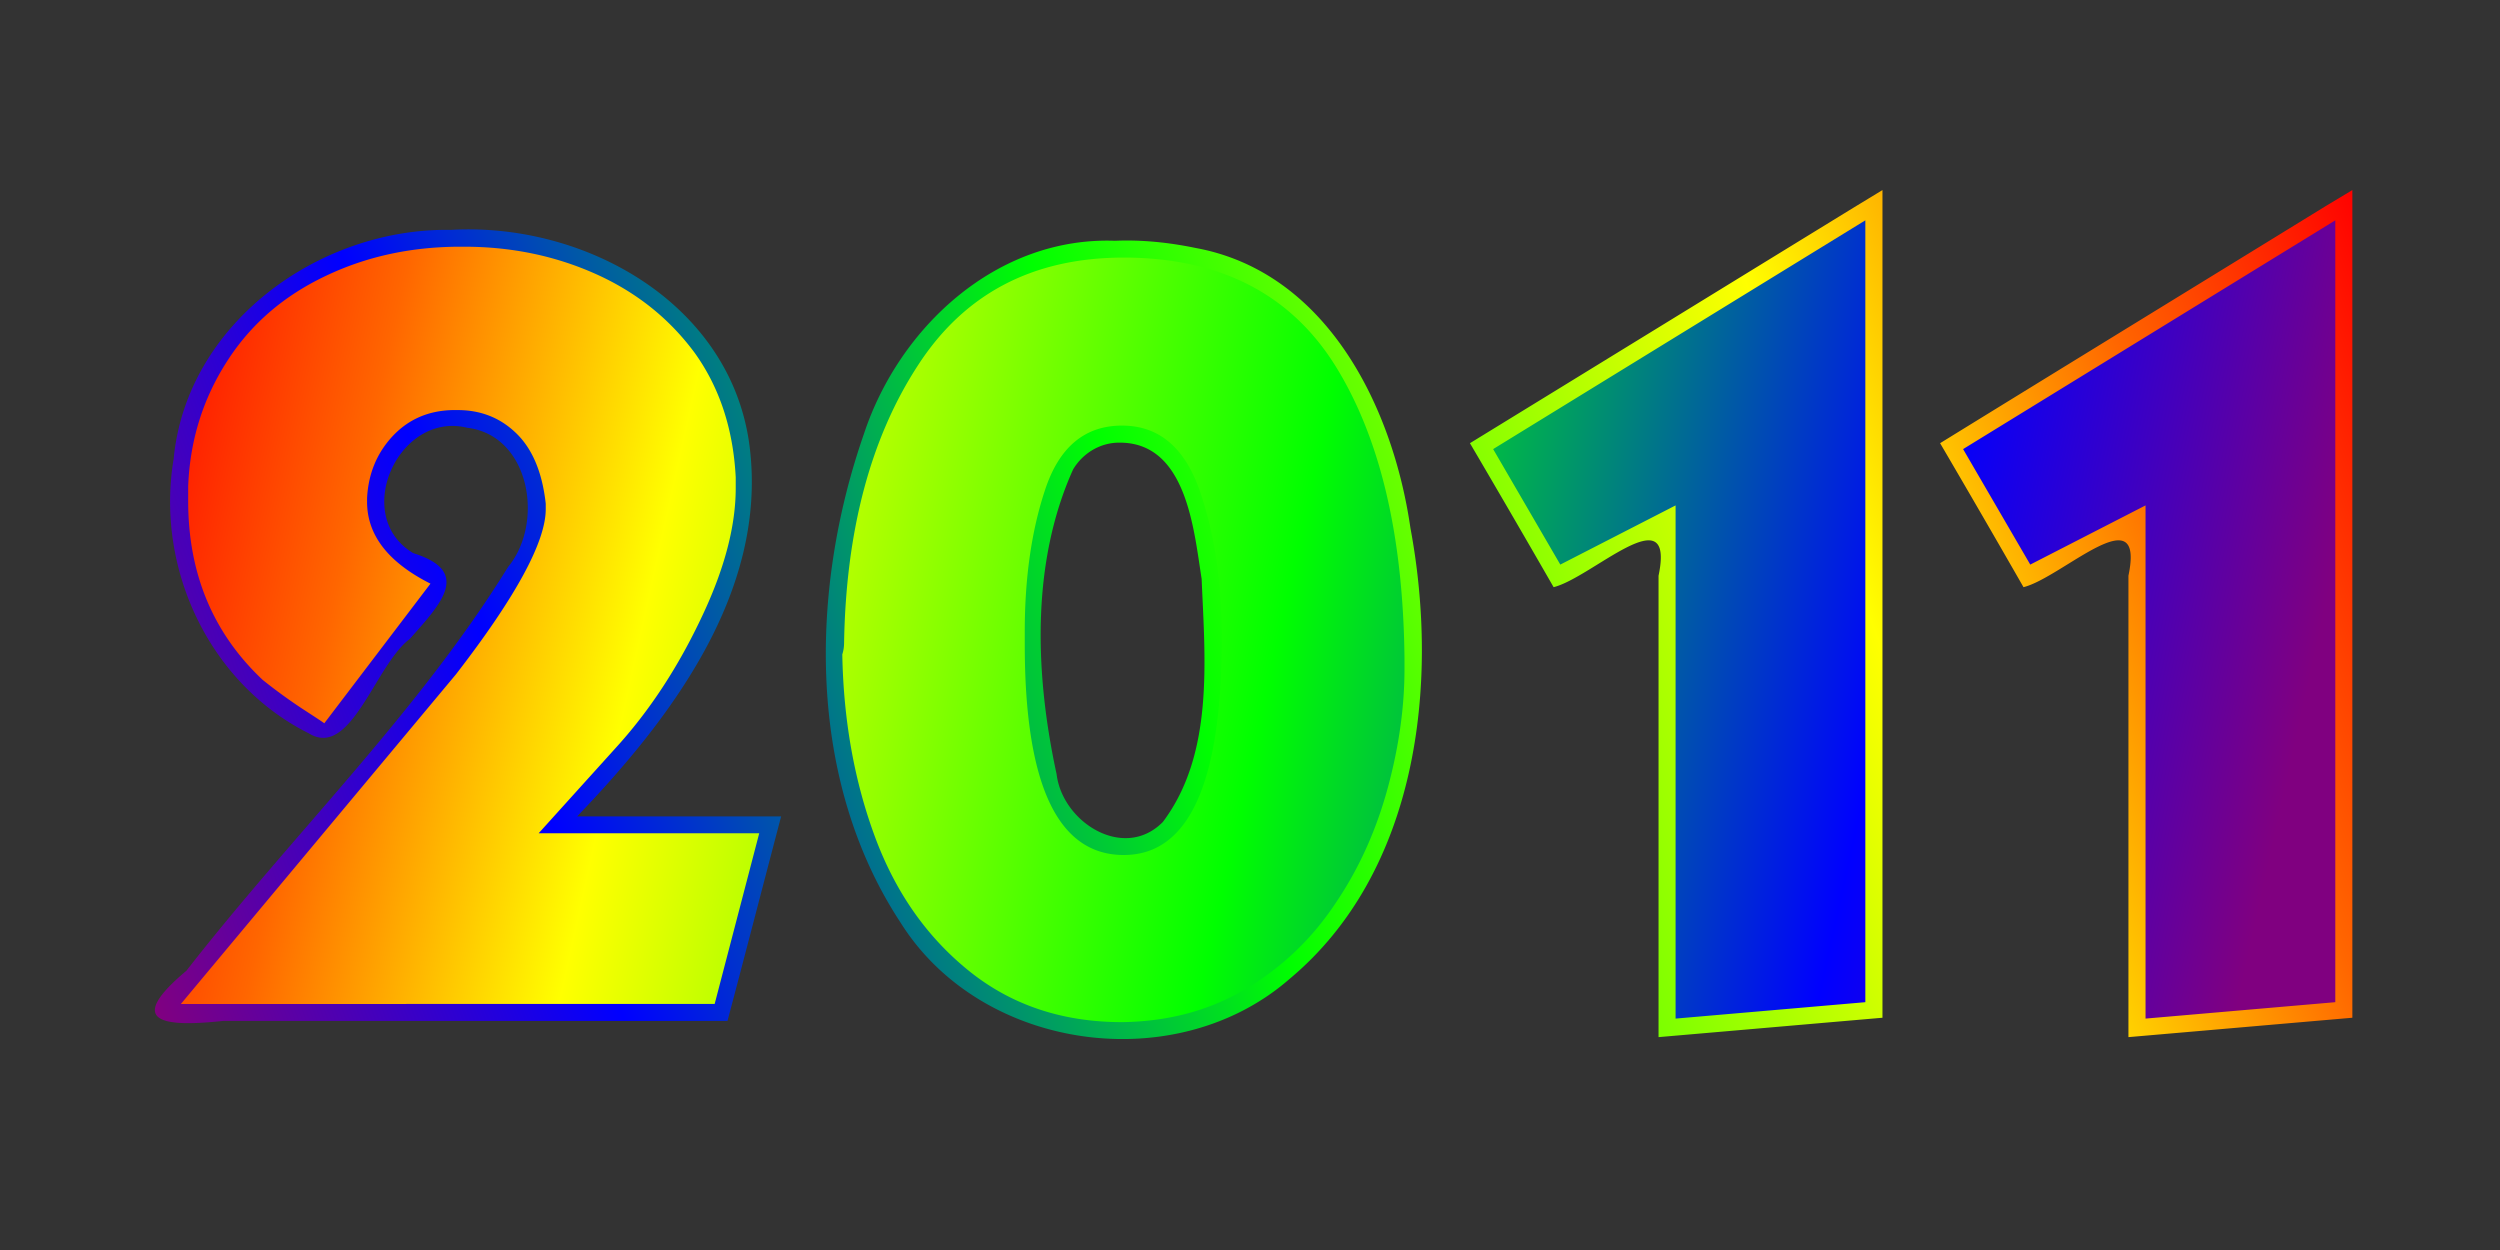 <svg xmlns="http://www.w3.org/2000/svg" xmlns:xlink="http://www.w3.org/1999/xlink" viewBox="0 0 200 100"><rect x="0" y="0" width="200" height="100" fill="#333333" stroke="none"/><defs><linearGradient id="a"><stop offset="0" stop-color="red"/><stop offset=".119" stop-color="#f60"/><stop offset=".258" stop-color="#ff0"/><stop offset=".54" stop-color="#0f0"/><stop offset=".814" stop-color="#00f"/><stop offset="1" stop-color="purple"/></linearGradient><linearGradient id="b" y2="112.54" xlink:href="#a" gradientUnits="userSpaceOnUse" x2="28.781" y1="16.571" x1="288.35"/><linearGradient id="c" y2="61.93" xlink:href="#a" gradientUnits="userSpaceOnUse" x2="144.74" gradientTransform="translate(-103.92 -101) scale(2.671)" y1="40.962" x1="49.662"/></defs><path d="M227.97 14.938c-15.167 9.311-30.329 18.632-45.5 27.938a2016.702 2016.702 0 019.844 16.938c4.505-1.113 14.362-10.934 12.344-1.344v54.281c8.781-.756 17.562-1.523 26.344-2.281V13.095l-3.031 1.844zm55.25 0c-15.144 9.316-30.304 18.606-45.438 27.938 3.298 5.63 6.57 11.276 9.813 16.938 4.505-1.113 14.362-10.934 12.344-1.344v54.281c8.781-.756 17.562-1.523 26.344-2.281V13.095l-3.063 1.844zM62.56 17.781C47.166 17.52 31.489 28.72 29.966 44.719 27.8 57.558 34.145 71.174 45.904 77.031c4.933 3.001 7.792-8.096 11.836-11.123 3.737-4.196 7.297-7.94.414-10.096-7.344-4.372-1.713-16.745 6.344-14.75 7.37.88 9.126 11.133 4.812 16.375-10.662 17.241-25.429 31.538-37.847 47.505-7.14 5.99-3.009 6.69 4.348 5.9h59.312c2.13-8.013 4.2-16.043 6.312-24.061h-24C88.517 75.237 99.766 60.365 97.75 43.469c-2-16.891-19.28-26.617-35.188-25.688zm78.125 1.281c-13.869-.489-25.341 10.136-29.5 22.688-6.441 18.473-6.742 40.716 4.281 57.5 9.479 15.161 32.4 18.331 45.781 6.656 15.07-12.58 17.661-34.608 14.22-53.062-2.06-14.235-9.83-30.108-25.282-32.938-3.125-.644-6.3-.98-9.5-.843zm.594 23.75c7.85 0 8.71 10.23 9.625 16.031.401 9.551 1.463 20.584-4.563 28.594-4.552 4.626-11.817.063-12.5-5.625-2.532-11.678-3.046-24.77 1.938-35.844 1.146-1.923 3.217-3.184 5.5-3.156z" fill="url(#b)" transform="translate(-6.484 6.3) scale(.68)"/><path d="M248.39 57.157l-7.902-13.587 43.788-26.914v91.983l-22.324 1.93V50.195zm-55.289 0l-7.902-13.587 43.788-26.914v91.983l-22.324 1.93V50.195zm-51.14-36.12c11.179.07 19.403 4.312 24.671 12.727 5.268 8.467 7.98 19.925 8.137 34.373v1.304c0 4.33-.609 8.815-1.826 13.457-1.356 5.199-3.425 9.858-6.207 13.979-2.764 4.207-6.285 7.593-10.562 10.158-4.277 2.564-9.154 3.881-14.63 3.951-6.99 0-12.97-1.99-17.944-5.972-4.99-3.999-8.697-9.271-11.123-15.817-2.425-6.546-3.708-13.705-3.847-21.477.14-.435.21-.895.21-1.382.225-13.18 3.111-24.037 8.658-32.573 5.476-8.485 13.56-12.727 24.254-12.727h.208zm-.417 19.768c-4.416 0-7.45 2.565-9.102 7.694-1.565 4.763-2.347 10.283-2.347 16.56v1.487c0 16.378 3.816 24.637 11.449 24.776h.208c7.685 0 11.527-8.545 11.527-25.636 0-6.555-.886-12.353-2.66-17.395-1.79-4.99-4.816-7.485-9.075-7.485zM30.814 108.85l32.364-38.783c7.041-9.11 10.562-15.587 10.562-19.429v-.652c-.418-3.773-1.626-6.58-3.625-8.424-1.843-1.72-4.086-2.581-6.729-2.582h-.626c-2.851.07-5.207 1.105-7.067 3.104-1.843 2-2.834 4.425-2.973 7.276v.417c0 3.912 2.486 7.12 7.458 9.624L47.686 75.83c-.069-.068-.92-.633-2.556-1.694a62.294 62.294 0 01-4.694-3.416c-5.842-5.494-8.763-12.51-8.763-21.046v-1.722c.209-5.407 1.739-10.319 4.59-14.735 2.782-4.346 6.66-7.693 11.632-10.04C52.677 20.9 57.945 19.76 63.7 19.76h.444c5.546 0 10.706 1.07 15.478 3.208s8.654 5.233 11.645 9.284c2.92 4.069 4.529 8.946 4.824 14.631v1.278c0 4.416-1.286 9.371-3.86 14.865-2.85 6.12-6.302 11.388-10.353 15.804l-8.972 9.936h25.95l-5.243 20.081z" fill="url(#c)" transform="translate(-6.484 6.3) scale(.68)"/></svg>